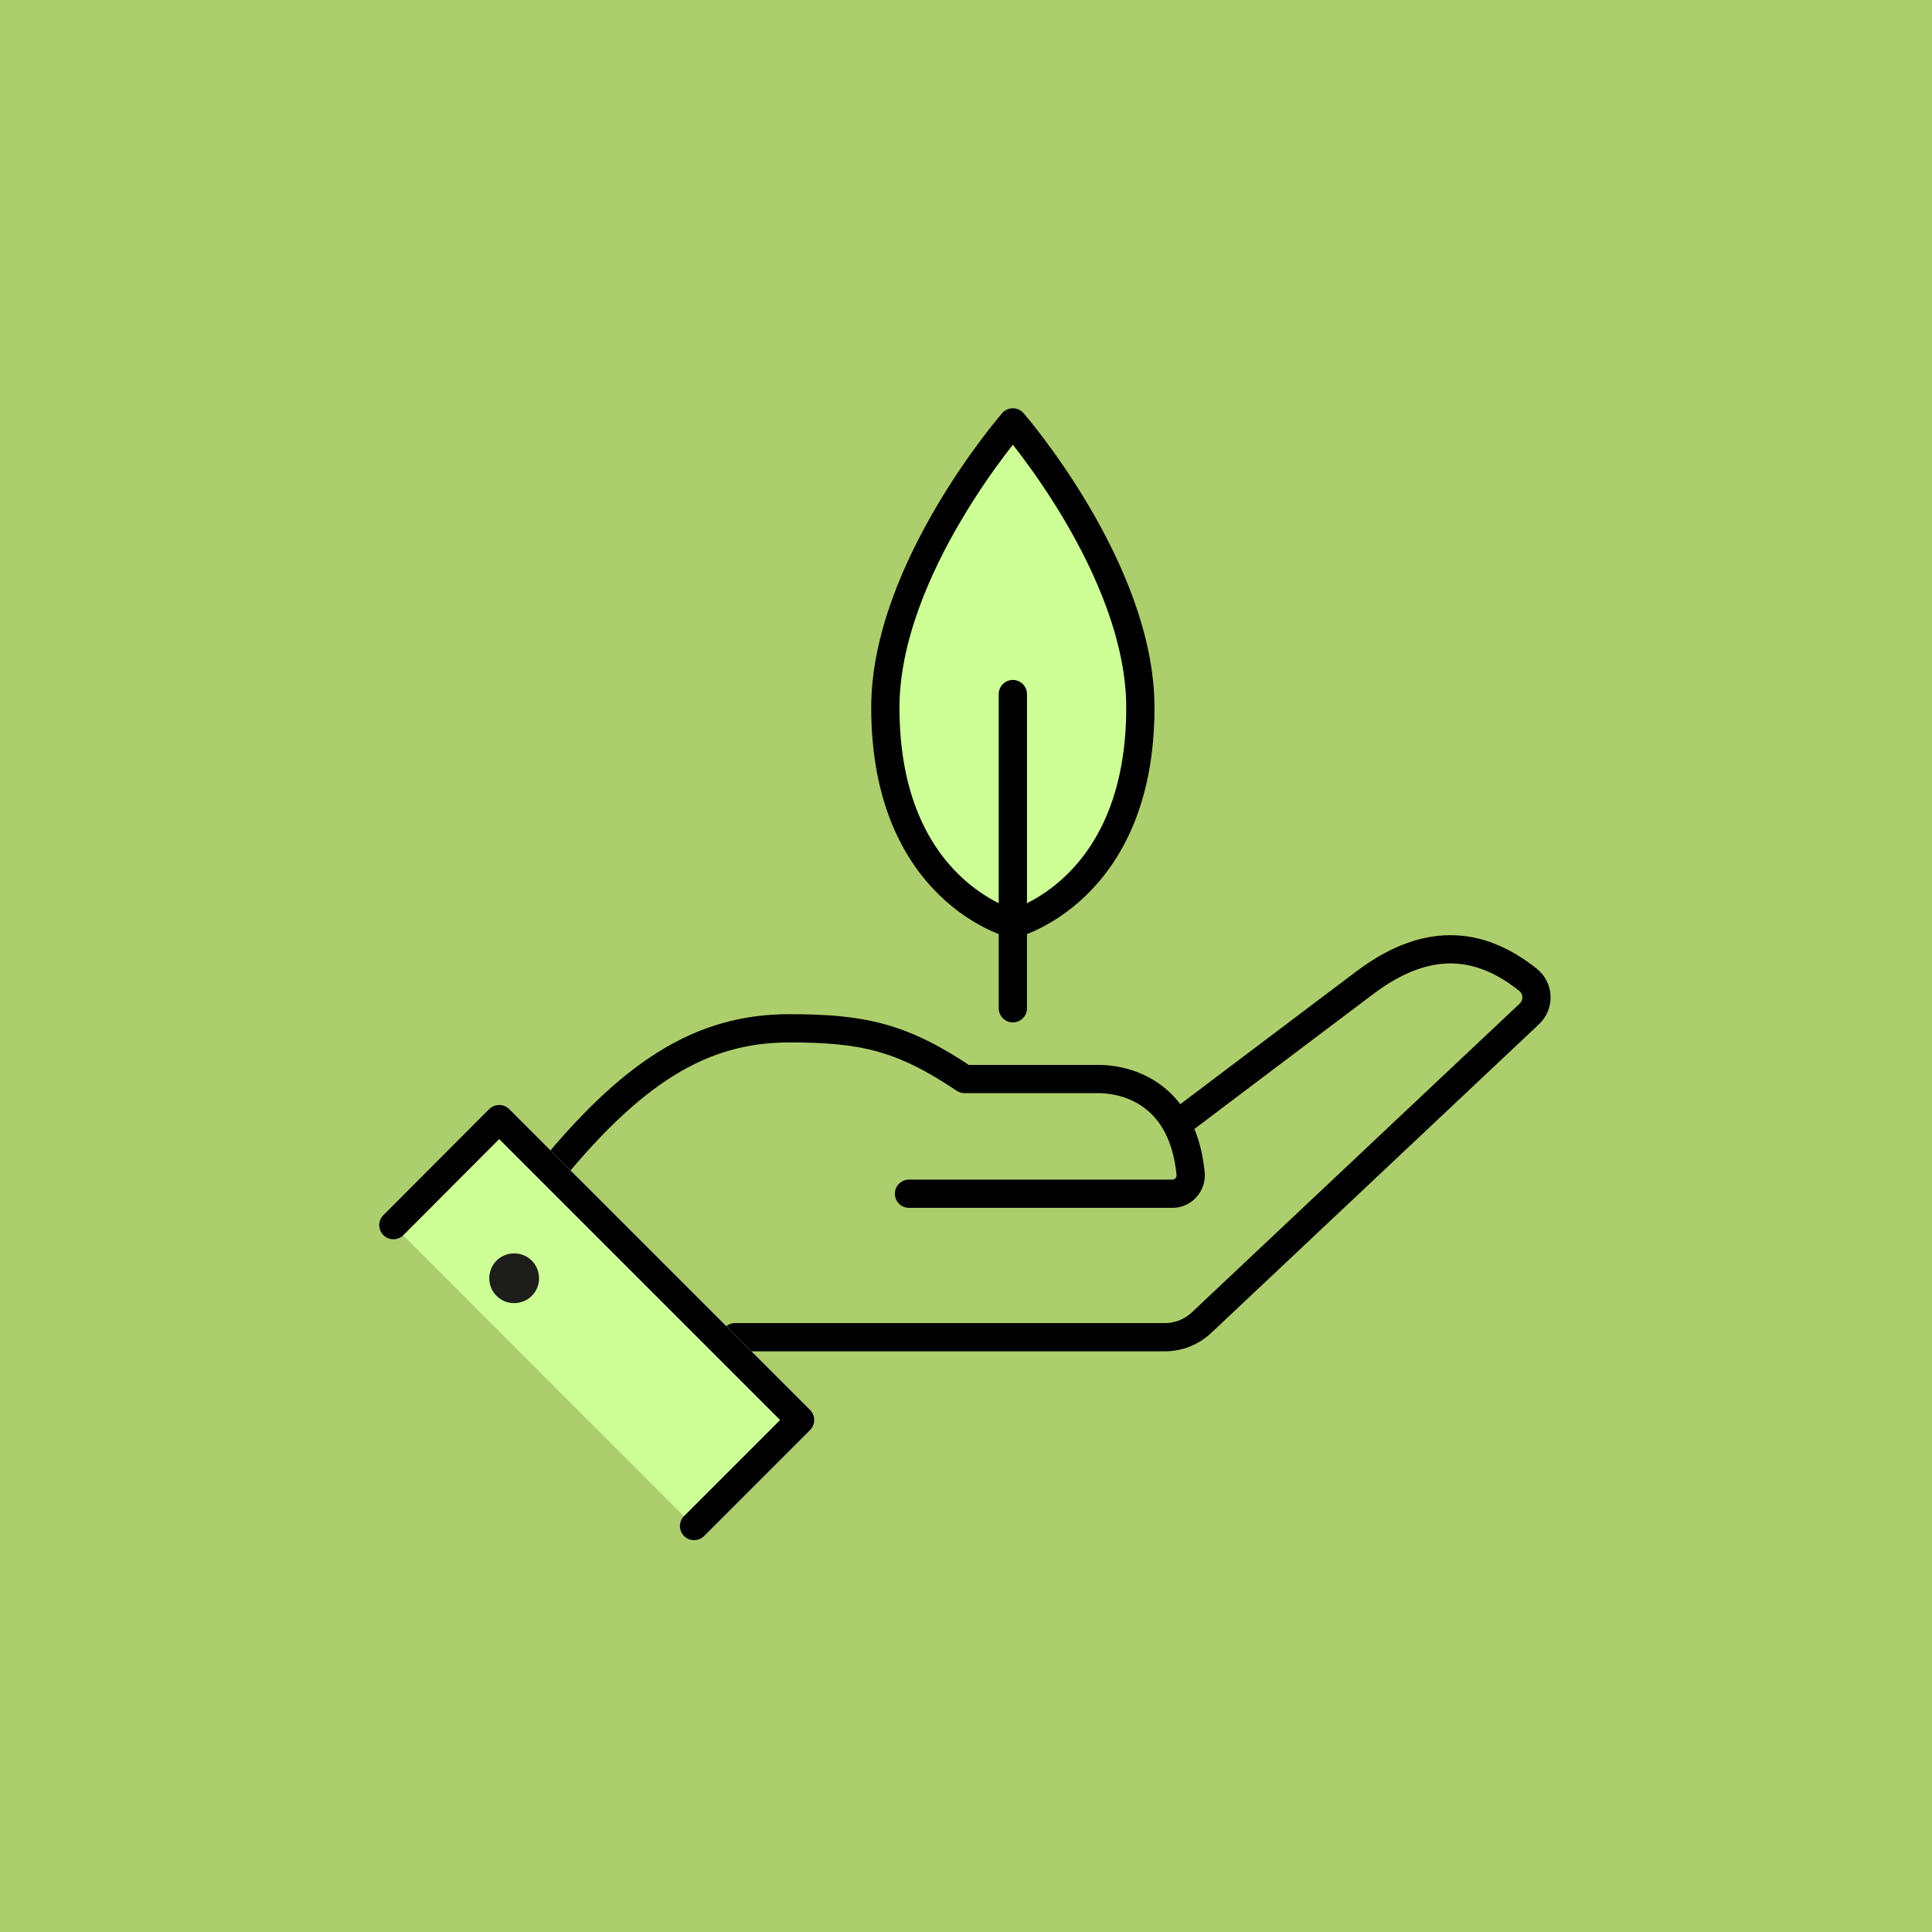 <?xml version="1.0" encoding="utf-8"?>
<!-- Generator: $$$/GeneralStr/196=Adobe Illustrator 27.6.0, SVG Export Plug-In . SVG Version: 6.00 Build 0)  -->
<svg version="1.1" id="Ebene_1" xmlns="http://www.w3.org/2000/svg" xmlns:xlink="http://www.w3.org/1999/xlink" x="0px" y="0px"
	 viewBox="0 0 800 800" style="enable-background:new 0 0 800 800;" xml:space="preserve">
<style type="text/css">
	.st0{fill:#ADCE6C;}
	.st1{clip-path:url(#SVGID_00000112616176030316009000000017813587406932403108_);}
	
		.st2{clip-path:url(#SVGID_00000115498499905116009440000001462519361770191781_);fill:none;stroke:#000000;stroke-width:11.697;stroke-linecap:round;stroke-linejoin:round;stroke-miterlimit:10;}
	.st3{clip-path:url(#SVGID_00000115498499905116009440000001462519361770191781_);fill:#FFFFFF;}
	
		.st4{clip-path:url(#SVGID_00000115498499905116009440000001462519361770191781_);fill:none;stroke:#1D1D1B;stroke-width:11.697;stroke-linecap:round;stroke-linejoin:round;stroke-miterlimit:10;}
	
		.st5{clip-path:url(#SVGID_00000115498499905116009440000001462519361770191781_);fill:none;stroke:#FFFFFF;stroke-width:11.697;stroke-linecap:round;stroke-linejoin:round;stroke-miterlimit:10;}
	.st6{clip-path:url(#SVGID_00000115498499905116009440000001462519361770191781_);fill:#CDFF96;}
	.st7{clip-path:url(#SVGID_00000115498499905116009440000001462519361770191781_);fill:#1D1D1B;}
</style>
<rect y="0" class="st0" width="800" height="800"/>
<g>
	<g>
		<defs>
			<rect id="SVGID_1_" x="88" y="106" width="623.8" height="623.8"/>
		</defs>
		<clipPath id="SVGID_00000052822681735984176760000011250067634051734958_">
			<use xlink:href="#SVGID_1_"  style="overflow:visible;"/>
		</clipPath>
		<g style="clip-path:url(#SVGID_00000052822681735984176760000011250067634051734958_);">
			<defs>
				<rect id="SVGID_00000116204045491058661280000010109637258455819941_" x="88" y="106" width="623.8" height="623.8"/>
			</defs>
			<clipPath id="SVGID_00000170251970132524099110000013592436274827223172_">
				<use xlink:href="#SVGID_00000116204045491058661280000010109637258455819941_"  style="overflow:visible;"/>
			</clipPath>
			
				<path style="clip-path:url(#SVGID_00000170251970132524099110000013592436274827223172_);fill:none;stroke:#000000;stroke-width:11.697;stroke-linecap:round;stroke-linejoin:round;stroke-miterlimit:10;" d="
				M491.6,462.4c0,0,43.9-33.2,73.7-55.6c27.3-20.5,49.2-15.6,67.4-1.1c4.5,3.6,4.7,10.3,0.5,14.2L497.4,547.8
				c-4.1,3.8-9.4,5.9-15,5.9H304.4"/>
			
				<path style="clip-path:url(#SVGID_00000170251970132524099110000013592436274827223172_);fill:none;stroke:#000000;stroke-width:11.697;stroke-linecap:round;stroke-linejoin:round;stroke-miterlimit:10;" d="
				M224.7,489.5c36.8-46.1,65.9-63.7,102.2-63.7c30.4,0,46.6,3.6,72.5,21H455c8.3,0,34.4,3.4,38,39c0.5,4.5-3,8.5-7.5,8.5H376.4"/>
			<polyline style="clip-path:url(#SVGID_00000170251970132524099110000013592436274827223172_);fill:#FFFFFF;" points="
				162.9,507.3 206.7,463.4 331.3,588 287.4,631.9 			"/>
			
				<polyline style="clip-path:url(#SVGID_00000170251970132524099110000013592436274827223172_);fill:none;stroke:#1D1D1B;stroke-width:11.697;stroke-linecap:round;stroke-linejoin:round;stroke-miterlimit:10;" points="
				162.9,507.3 206.7,463.4 331.3,588 287.4,631.9 			"/>
			<polyline style="clip-path:url(#SVGID_00000170251970132524099110000013592436274827223172_);fill:#FFFFFF;" points="
				162.9,507.3 206.7,463.4 331.3,588 287.4,631.9 			"/>
			
				<polyline style="clip-path:url(#SVGID_00000170251970132524099110000013592436274827223172_);fill:none;stroke:#FFFFFF;stroke-width:11.697;stroke-linecap:round;stroke-linejoin:round;stroke-miterlimit:10;" points="
				162.9,507.3 206.7,463.4 331.3,588 287.4,631.9 			"/>
			<polyline style="clip-path:url(#SVGID_00000170251970132524099110000013592436274827223172_);fill:#CDFF96;" points="
				162.9,507.3 206.7,463.4 331.3,588 287.4,631.9 			"/>
			
				<polyline style="clip-path:url(#SVGID_00000170251970132524099110000013592436274827223172_);fill:none;stroke:#000000;stroke-width:11.697;stroke-linecap:round;stroke-linejoin:round;stroke-miterlimit:10;" points="
				162.9,507.3 206.7,463.4 331.3,588 287.4,631.9 			"/>
			<path style="clip-path:url(#SVGID_00000170251970132524099110000013592436274827223172_);fill:#1D1D1B;" d="M205.6,522
				c-4,4-4,10.6,0,14.6s10.6,4,14.6,0c4-4,4-10.6,0-14.6C216.2,518,209.6,518,205.6,522"/>
			<path style="clip-path:url(#SVGID_00000170251970132524099110000013592436274827223172_);fill:#CDFF96;" d="M419.4,174.9
				c0,0,52.8,60.7,52.8,118.1c0,76.3-52.8,89.6-52.8,89.6s-52.8-13.3-52.8-89.6C366.6,235.6,419.4,174.9,419.4,174.9"/>
			
				<path style="clip-path:url(#SVGID_00000170251970132524099110000013592436274827223172_);fill:none;stroke:#000000;stroke-width:11.697;stroke-linecap:round;stroke-linejoin:round;stroke-miterlimit:10;" d="
				M419.4,174.9c0,0,52.8,60.7,52.8,118.1c0,76.3-52.8,89.6-52.8,89.6s-52.8-13.3-52.8-89.6C366.6,235.6,419.4,174.9,419.4,174.9z"
				/>
			
				<line style="clip-path:url(#SVGID_00000170251970132524099110000013592436274827223172_);fill:none;stroke:#000000;stroke-width:11.697;stroke-linecap:round;stroke-linejoin:round;stroke-miterlimit:10;" x1="419.4" y1="287.4" x2="419.4" y2="417.5"/>
		</g>
	</g>
</g>
</svg>

